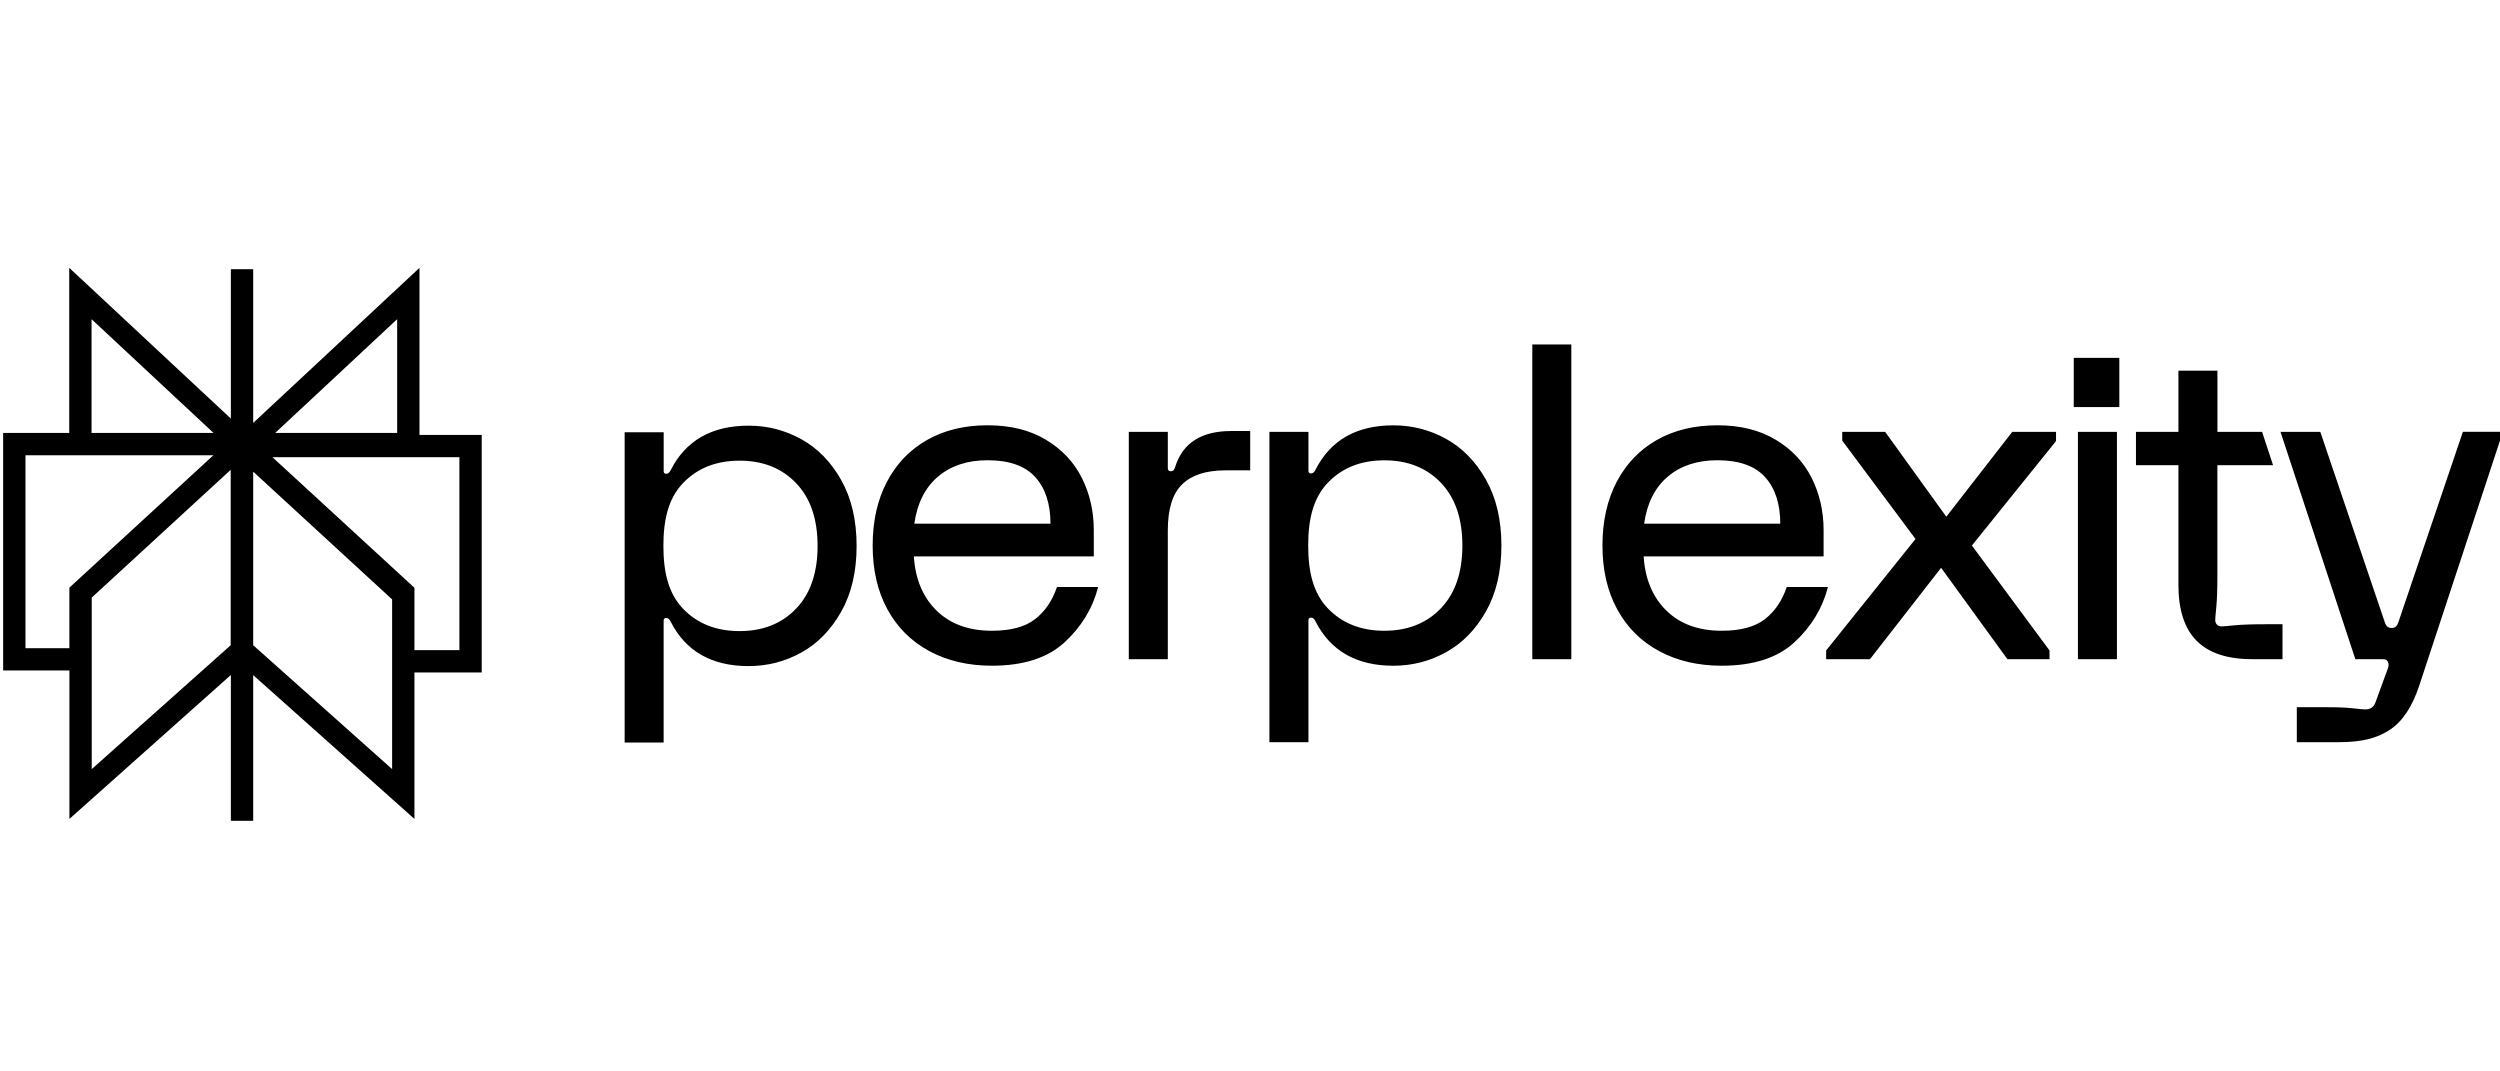 <svg width="112" height="48" viewBox="0 0 112 48" fill="none" xmlns="http://www.w3.org/2000/svg">
<g clip-path="url(#clip0_1560_23187)">
<path d="M55.154 19.31H56.009V21.072H54.902C54.034 21.072 53.387 21.281 52.959 21.699C52.532 22.117 52.318 22.802 52.318 23.756V29.532H50.57V19.349H52.318V20.974C52.318 21.065 52.364 21.112 52.454 21.112C52.505 21.112 52.544 21.099 52.571 21.072C52.597 21.046 52.623 20.994 52.649 20.915C52.985 19.846 53.821 19.31 55.155 19.31H55.154ZM66.573 21.493C67.032 22.309 67.263 23.292 67.263 24.44C67.263 25.588 67.034 26.571 66.573 27.387C66.113 28.203 65.518 28.813 64.786 29.218C64.055 29.623 63.268 29.825 62.426 29.825C60.768 29.825 59.603 29.159 58.93 27.827C58.878 27.724 58.813 27.67 58.735 27.67C58.657 27.67 58.618 27.71 58.618 27.788V33.252H56.87V19.349H58.618V21.092C58.618 21.171 58.657 21.21 58.735 21.21C58.813 21.21 58.877 21.158 58.93 21.053C59.603 19.721 60.768 19.055 62.426 19.055C63.268 19.055 64.055 19.257 64.786 19.662C65.518 20.067 66.113 20.677 66.573 21.493ZM65.515 24.44C65.515 23.238 65.195 22.302 64.554 21.63C63.913 20.959 63.069 20.622 62.019 20.622C60.968 20.622 60.124 20.959 59.483 21.63C58.842 22.303 58.607 23.24 58.607 24.44C58.607 25.64 58.842 26.578 59.483 27.25C60.124 27.923 60.97 28.258 62.019 28.258C63.067 28.258 63.913 27.921 64.554 27.25C65.195 26.578 65.515 25.64 65.515 24.44ZM37.687 21.508C38.146 22.324 38.376 23.307 38.376 24.456C38.376 25.604 38.147 26.587 37.687 27.402C37.226 28.218 36.631 28.828 35.9 29.234C35.168 29.639 34.38 29.841 33.539 29.841C31.881 29.841 30.716 29.175 30.043 27.843C29.991 27.739 29.926 27.686 29.848 27.686C29.77 27.686 29.731 27.725 29.731 27.803V33.267H27.984V19.365H29.733V21.107C29.733 21.186 29.771 21.225 29.85 21.225C29.927 21.225 29.991 21.173 30.044 21.068C30.717 19.736 31.883 19.07 33.541 19.07C34.382 19.07 35.169 19.272 35.901 19.677C36.632 20.082 37.228 20.692 37.688 21.508H37.687ZM36.628 24.456C36.628 23.254 36.308 22.317 35.667 21.646C35.026 20.974 34.182 20.638 33.132 20.638C32.082 20.638 31.238 20.974 30.596 21.646C29.955 22.319 29.72 23.255 29.72 24.456C29.72 25.656 29.955 26.594 30.596 27.265C31.238 27.938 32.082 28.273 33.132 28.273C34.182 28.273 35.026 27.937 35.667 27.265C36.308 26.594 36.628 25.656 36.628 24.456ZM47.351 26.299H49.197C48.951 27.253 48.449 28.078 47.692 28.776C46.934 29.475 45.849 29.824 44.438 29.824C43.375 29.824 42.44 29.605 41.631 29.168C40.821 28.73 40.197 28.108 39.756 27.297C39.315 26.488 39.095 25.535 39.095 24.439C39.095 23.342 39.31 22.389 39.737 21.58C40.164 20.771 40.763 20.147 41.534 19.71C42.304 19.272 43.207 19.053 44.243 19.053C45.279 19.053 46.137 19.269 46.856 19.7C47.575 20.13 48.112 20.702 48.468 21.413C48.824 22.125 49.002 22.905 49.002 23.753V24.928H40.941C41.005 25.946 41.346 26.756 41.96 27.356C42.575 27.956 43.401 28.258 44.438 28.258C45.279 28.258 45.924 28.085 46.371 27.739C46.817 27.393 47.144 26.913 47.351 26.299ZM40.961 23.46H47.061C47.061 22.573 46.834 21.877 46.38 21.374C45.927 20.872 45.215 20.619 44.244 20.619C43.337 20.619 42.596 20.865 42.02 21.354C41.445 21.843 41.091 22.546 40.962 23.459L40.961 23.46ZM68.647 29.531H70.395V15.432H68.647V29.532V29.531ZM92.904 18.237H94.946V16.033H92.904V18.237ZM100.107 28.014C99.79 28.046 99.598 28.063 99.534 28.063C99.444 28.063 99.371 28.036 99.32 27.984C99.269 27.933 99.242 27.861 99.242 27.768C99.242 27.704 99.259 27.511 99.291 27.191C99.323 26.871 99.339 26.378 99.339 25.713V20.841H101.833L101.342 19.349H99.341V16.607H97.593V19.348H95.691V20.84H97.593V26.201C97.593 27.324 97.865 28.16 98.409 28.708C98.953 29.256 99.781 29.531 100.896 29.531H102.256V27.965H101.576C100.915 27.965 100.426 27.982 100.109 28.014H100.107ZM110.336 19.348L107.442 27.892C107.403 27.997 107.342 28.134 107.143 28.134C106.944 28.134 106.883 27.997 106.844 27.892L103.95 19.348H102.167L105.519 29.531H106.704C106.782 29.531 106.84 29.538 106.879 29.55C106.918 29.563 106.95 29.595 106.976 29.649C107.028 29.727 107.021 29.845 106.957 30L106.413 31.488C106.335 31.684 106.186 31.782 105.966 31.782C105.889 31.782 105.708 31.766 105.423 31.733C105.138 31.701 104.769 31.684 104.316 31.684H102.897V33.25H104.762C105.85 33.25 106.505 33.064 107.068 32.692C107.631 32.321 108.068 31.665 108.379 30.724L112 19.738V19.346H110.336V19.348ZM87.194 23.147L84.455 19.348H82.532V19.739L85.814 24.146L81.812 29.14V29.531H83.775L86.961 25.438L89.933 29.531H91.818V29.14L88.341 24.44L92.11 19.76V19.349H90.148L87.195 23.149L87.194 23.147ZM93.091 29.531H94.839V19.349H93.091V29.532V29.531ZM81.892 26.299C81.646 27.253 81.144 28.078 80.387 28.776C79.629 29.475 78.544 29.824 77.133 29.824C76.07 29.824 75.135 29.605 74.326 29.168C73.516 28.73 72.892 28.108 72.451 27.297C72.01 26.488 71.79 25.535 71.79 24.439C71.79 23.342 72.005 22.389 72.432 21.58C72.859 20.771 73.458 20.147 74.228 19.71C74.999 19.272 75.902 19.053 76.938 19.053C77.974 19.053 78.832 19.269 79.551 19.7C80.27 20.13 80.807 20.702 81.163 21.413C81.519 22.125 81.697 22.905 81.697 23.753V24.928H73.636C73.7 25.946 74.041 26.756 74.655 27.356C75.27 27.956 76.096 28.258 77.133 28.258C77.974 28.258 78.619 28.085 79.066 27.739C79.512 27.393 79.839 26.913 80.046 26.299H81.892ZM73.656 23.46H79.756C79.756 22.573 79.529 21.877 79.076 21.374C78.622 20.872 77.91 20.619 76.939 20.619C76.032 20.619 75.291 20.865 74.715 21.354C74.139 21.843 73.786 22.546 73.657 23.459L73.656 23.46Z" fill="black"/>
<path d="M10.843 12.06V36.771M10.834 19.895L3.602 13.149V19.895H10.834ZM11.06 19.895L18.293 13.149V19.895H11.06ZM18.067 26.552L10.835 19.902V29.123L18.067 35.572V26.552ZM3.61 26.552L10.843 19.902V29.123L3.61 35.572V26.552ZM0.641 19.895V29.538H3.608V26.546L10.843 19.895H0.641ZM10.835 19.984L18.067 26.634V29.627H21.081V19.984H10.835Z" stroke="black"/>
</g>
<defs>
<clipPath id="clip0_1560_23187">
<rect width="112" height="25.48" fill="white" transform="translate(0 11.5)"/>
</clipPath>
</defs>
</svg>
